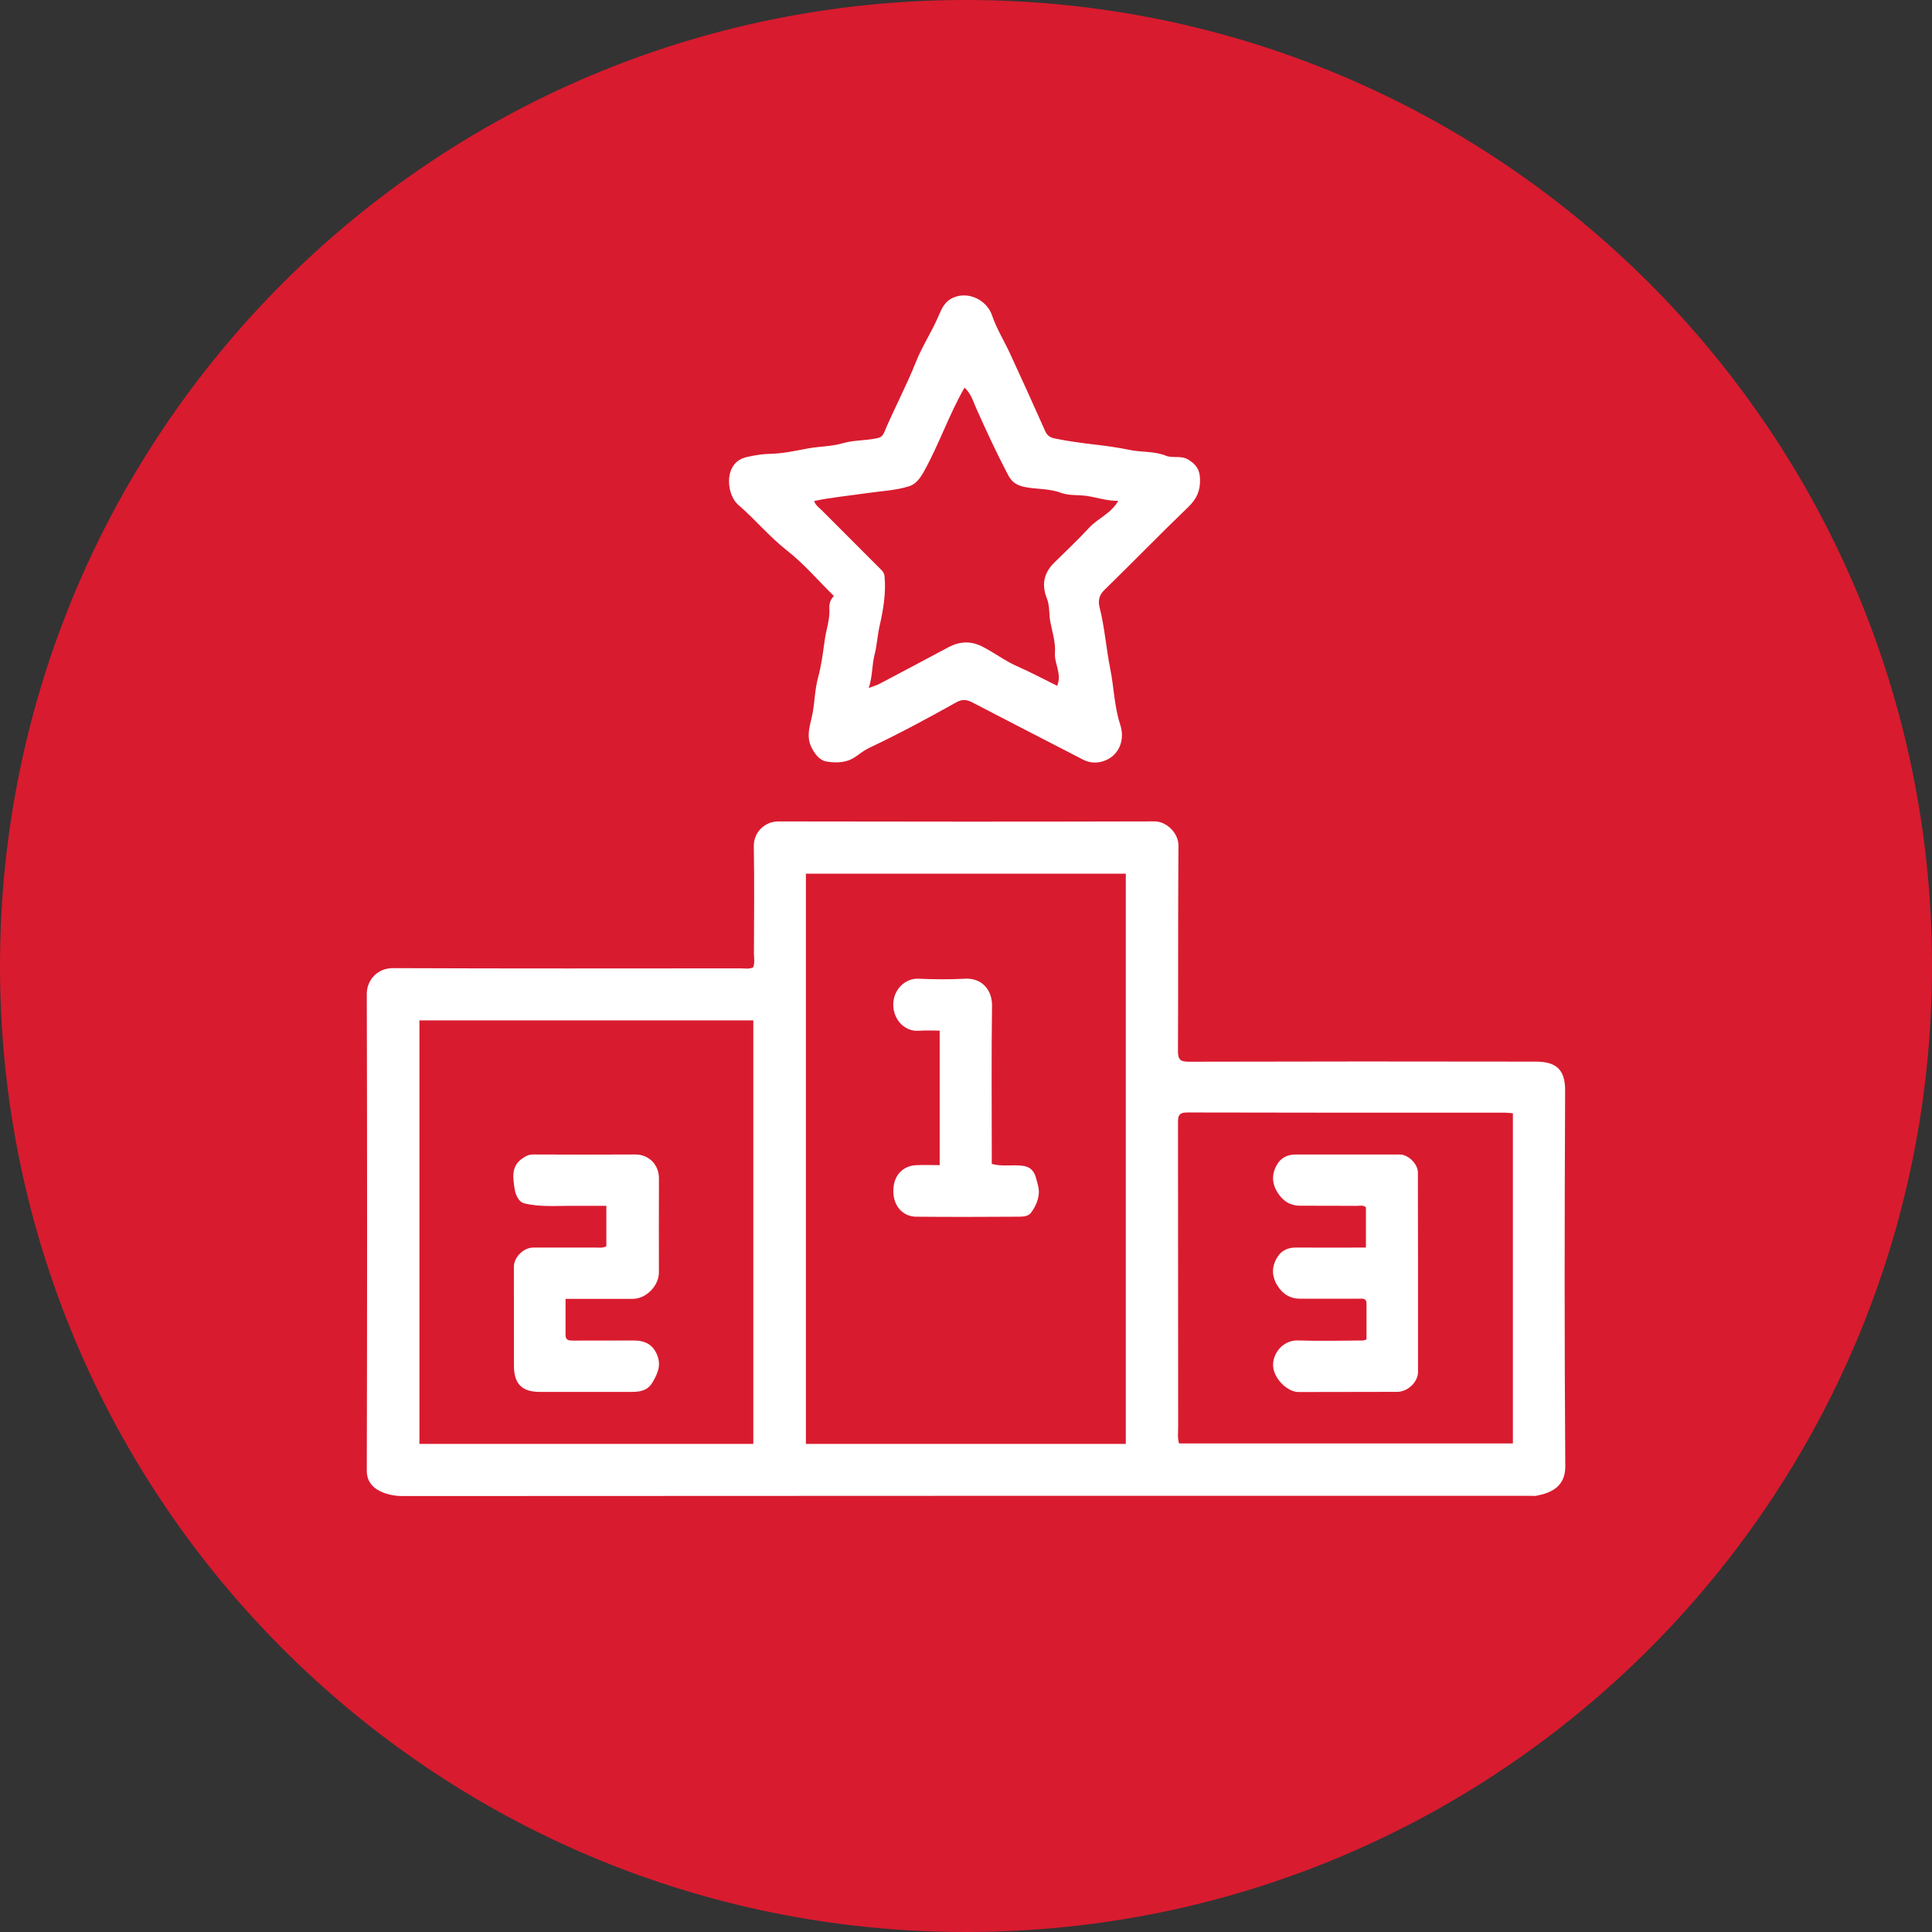<?xml version="1.0" encoding="UTF-8"?>
<svg xmlns="http://www.w3.org/2000/svg" id="Ebene_1" viewBox="0 0 590 590">
  <rect x="0" y="0" width="590" height="590" fill="#333333" stroke="none"/>
  <defs>
    <style>.cls-1{fill:#fff;}.cls-2{fill:#d91b2f;}</style>
  </defs>
  <path class="cls-2" d="m295,590c162.92,0,295-132.08,295-295S457.92,0,295,0,0,132.08,0,295h0c0,162.92,132.08,295,295,295Z"></path>
  <path class="cls-1" d="m230.01,295.41c.55-1.44.23-2.92.23-4.36.04-10.84.15-21.69-.04-32.53-.08-4.42,3.35-7.68,7.6-7.67,38.27.08,76.53.09,114.8-.01,3.62-.01,7.31,3.56,7.28,7.39-.16,20.9-.04,41.8-.15,62.7-.01,2.58.65,3.31,3.29,3.3,35.31-.09,70.62-.1,105.93-.03,6.06.01,9.04,2.19,9.01,8.83-.17,38.25-.22,76.5.05,114.75.04,6.26-4.35,8.14-8.85,9-.57.11-1.18.02-1.77.02-114.8,0-229.6-.01-344.41.07-2.55,0-5.01-.52-7.02-1.54-2.16-1.09-3.96-2.96-3.95-6.26.13-48.5.13-97.01,0-145.51-.01-4.5,3.5-7.93,7.96-7.91,35.41.15,70.81.09,106.22.07,1.25,0,2.55.28,3.82-.3Zm113.79,145.53v-174.14h-97.69v174.14h97.69Zm-113.75,0v-129.32h-101.96v129.32h101.96Zm130.01-.14h101.95v-100.82c-.86-.07-1.53-.18-2.2-.18-32.43,0-64.87.02-97.3-.07-2.66,0-2.77,1.19-2.77,3.22.04,30.94.03,61.88.05,92.83,0,1.65-.25,3.33.27,5.02Z"></path>
  <path class="cls-1" d="m254.67,182.03c-4.91-4.84-9.17-9.87-14.25-13.84-5.46-4.26-9.8-9.58-14.99-14.05-2.59-2.23-3.75-7.64-1.88-11.23,1.12-2.16,2.89-2.98,4.75-3.39,2.14-.47,4.5-.88,6.54-.91,4.05-.05,8-.94,11.81-1.65,3.55-.66,7.21-.57,10.78-1.62,3.03-.89,6.47-.79,9.71-1.38,1.36-.25,2.24-.4,2.85-1.86,3.05-7.26,6.79-14.21,9.71-21.55,1.88-4.73,4.74-9.07,6.78-13.75,1.11-2.55,1.93-4.81,4.86-6,4.56-1.85,10.05.89,11.61,5.51,1.37,4.06,3.71,7.79,5.52,11.71,3.61,7.84,7.19,15.69,10.69,23.58.64,1.44,1.49,2.01,3.01,2.32,4.05.82,8.19,1.38,12.24,1.85,3.54.41,7.13.91,10.56,1.63,3.68.77,7.5.32,11.08,1.77,2.12.86,4.59-.19,6.84,1.2,2.28,1.42,3.46,2.88,3.57,5.77.15,3.67-.99,6.21-3.63,8.74-8.66,8.32-17.03,16.96-25.63,25.35-1.6,1.56-1.88,3.32-1.44,5.08,1.59,6.27,2.04,12.73,3.3,19.02,1.13,5.63,1.21,11.42,3.03,16.96,1.53,4.66-.36,9.09-4.28,10.83-2.25,1-4.75,1.05-7.04-.13-11.34-5.83-22.67-11.69-33.99-17.56-1.63-.84-3.08-.9-4.75.05-8.76,4.92-17.61,9.65-26.69,13.96-1.47.7-2.78,1.75-4.13,2.69-2.69,1.86-5.79,1.91-8.73,1.44-2.24-.36-3.69-2.35-4.71-4.42-1.76-3.56-.18-7.18.42-10.55.63-3.49.65-7.07,1.61-10.57,1.02-3.74,1.53-7.72,2.06-11.58.43-3.14,1.58-6.21,1.42-9.42-.07-1.42.09-2.73,1.4-4.04Zm86.8-29.08c-3.43.05-6.41-1.02-9.44-1.48-2.69-.41-5.55-.05-8.05-.98-3.54-1.33-7.25-1.04-10.84-1.73-2.68-.51-4.14-1.52-5.32-3.77-3.49-6.65-6.64-13.46-9.7-20.31-.96-2.16-1.63-4.6-3.58-6.29-4.81,8.39-7.8,17.4-12.41,25.63-1.08,1.93-2.43,3.82-4.42,4.45-4.12,1.31-8.53,1.48-12.79,2.1-5.41.79-10.85,1.29-16.29,2.42.41,1.34,1.47,1.98,2.27,2.79,5.83,5.87,11.7,11.69,17.53,17.55.74.74,1.56,1.35,1.69,2.63.51,5.22-.42,10.38-1.53,15.32-.65,2.88-.79,5.89-1.54,8.79-.77,2.98-.57,6.4-1.74,10.04,1.57-.61,2.48-.87,3.31-1.3,6.98-3.68,13.96-7.38,20.92-11.1,3.41-1.82,6.78-2.09,10.34-.31,3.66,1.83,6.9,4.37,10.67,6.03,4.19,1.84,8.23,4,12.3,6.01,1.51-3.73-.93-6.78-.69-10.09.24-3.23-.82-6.39-1.41-9.46-.45-2.36-.14-4.86-1.04-7.11-1.66-4.15-1-7.77,2.22-10.93,3.58-3.52,7.24-6.97,10.65-10.66,2.69-2.92,6.72-4.35,8.92-8.25Z"></path>
  <path class="cls-1" d="m286.96,355.79v-41.05c-2.18,0-4.23-.14-6.25.03-4.47.38-7.79-3.38-7.92-7.7-.13-4.8,3.58-8.39,7.75-8.19,4.72.22,9.47.25,14.19,0,5.04-.27,8.29,3.36,8.22,8.3-.22,15.08-.08,30.16-.08,45.24,0,.97,0,1.94,0,3.02,3.23.89,6.38.16,9.47.58,3.73.5,3.94,3.48,4.61,5.83.86,3.02-.25,6.03-2.11,8.51-.97,1.29-2.86,1.19-4.34,1.2-10.25.08-20.51.09-30.76,0-3.75-.04-6.87-2.93-6.93-7.69-.07-5.24,3.23-7.85,6.89-8.04,2.34-.12,4.69-.02,7.25-.02Z"></path>
  <path class="cls-1" d="m172.71,396.61c0,3.97.02,7.5,0,11.03-.02,1.77,1.15,1.75,2.4,1.75,6.11-.02,12.23.02,18.34-.03,3.43-.03,5.97,1.2,7.28,4.54,1.2,3.04.13,5.54-1.41,8.17-1.65,2.83-4.14,3-6.87,3-9.17,0-18.34,0-27.52,0-5.54,0-7.97-2.43-7.98-7.99-.02-10.06-.02-20.11-.02-30.17,0-2.98,2.92-5.91,5.92-5.92,6.31-.02,12.62.01,18.94-.01,1.06,0,2.16.24,3.38-.39v-12.35c-3.43,0-6.84.02-10.25,0-4.92-.03-9.9.42-14.73-.73-1.99-.47-2.82-2.96-3.05-4.56-.45-3.15-1.16-6.69,2.3-9.13,1.12-.79,2.07-1.27,3.43-1.26,10.36.04,20.71.07,31.07,0,4.19-.03,7.31,3.08,7.29,7.33-.04,9.56-.02,19.12-.01,28.69,0,4.06-3.9,8.08-7.97,8.07-6.69-.02-13.38,0-20.53,0Z"></path>
  <path class="cls-1" d="m417.31,409.03c0-3.66.01-7.28,0-10.91-.01-1.89-1.46-1.5-2.57-1.51-5.92-.02-11.84,0-17.75-.01-3.11,0-5.37-1.5-6.95-4.1-1.92-3.17-1.64-6.36.49-9.21,1.17-1.56,3.05-2.32,5.16-2.31,6.02.04,12.03.01,18.05.01h3.39v-12.3c-.85-.75-1.89-.44-2.84-.44-5.72-.04-11.44-.03-17.16-.04-3.21,0-5.49-1.53-7.12-4.25-1.88-3.14-1.53-6.24.44-9.01,1.11-1.55,3.03-2.38,5.13-2.38,10.65,0,21.3-.02,31.96,0,2.52,0,5.46,2.9,5.46,5.48.04,20.31.07,40.62.04,60.93,0,3.06-3.14,6.05-6.35,6.07-10.06.06-20.12,0-30.18.05-3.29.02-8.03-4.3-7.72-8.73.25-3.63,3.36-7.17,7.62-7.02,6.6.23,13.21.04,19.82.01.19,0,.38-.1,1.09-.31Z"></path>
</svg>
